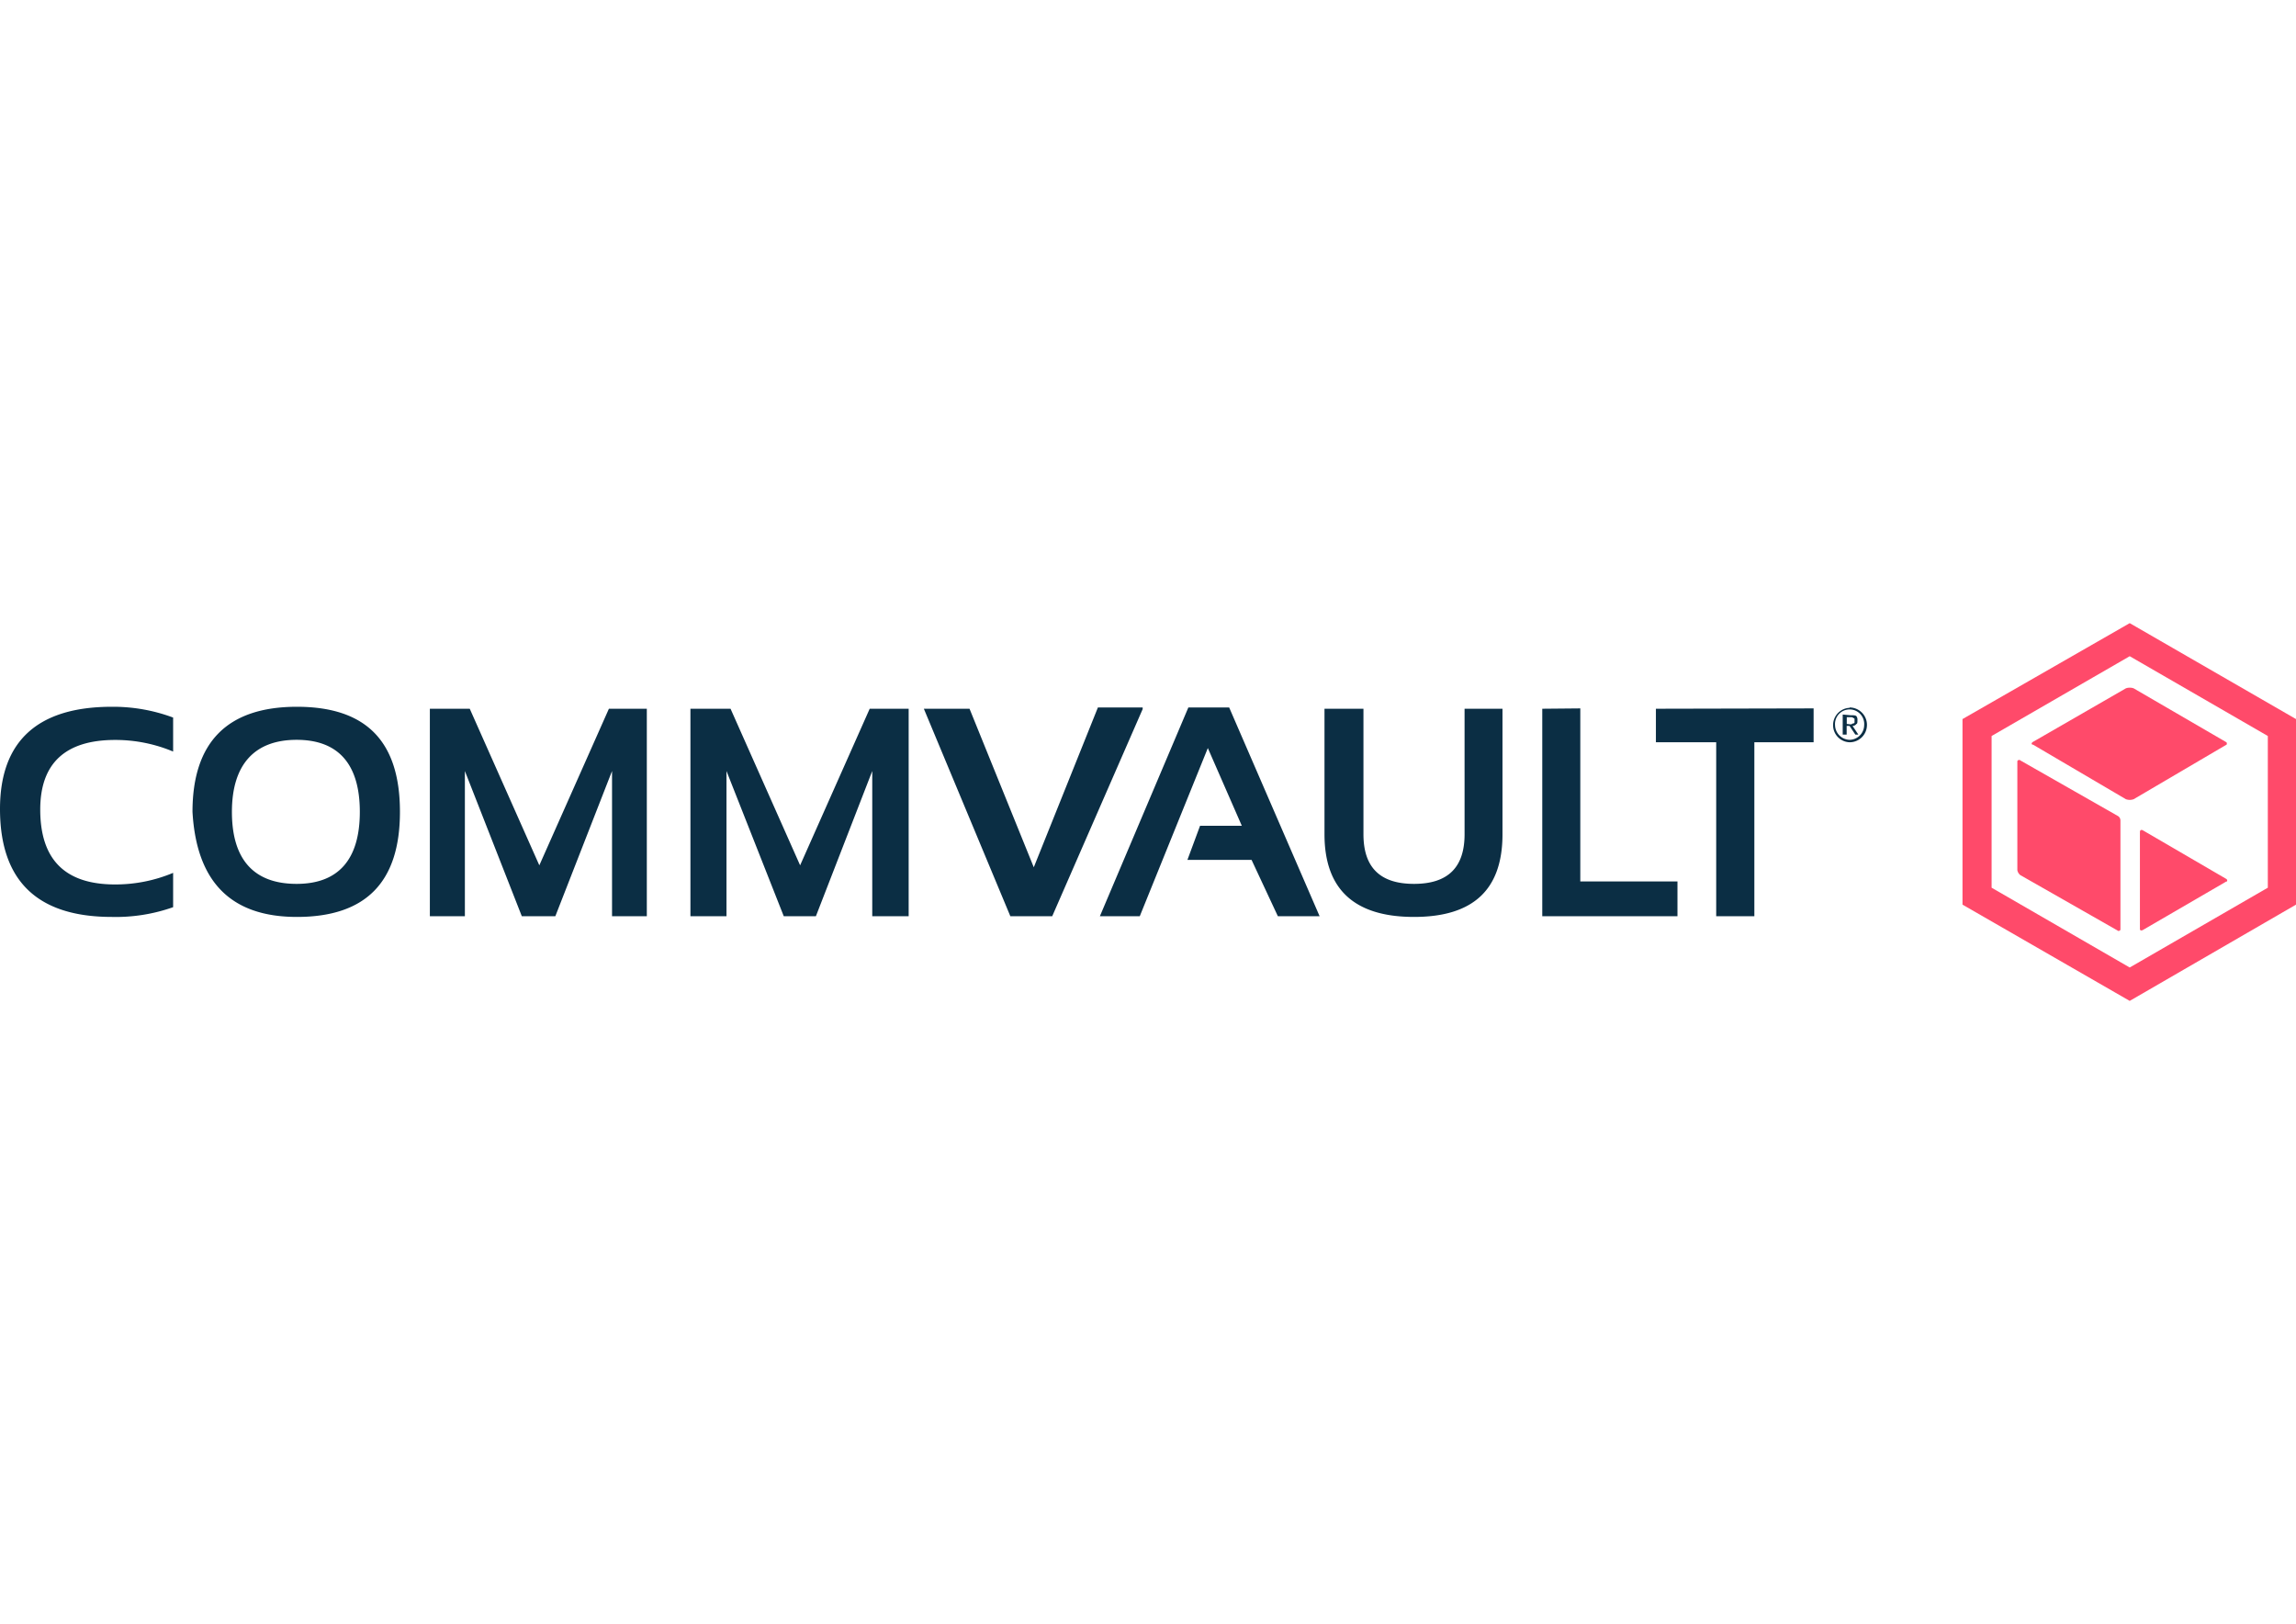 <?xml version="1.0" encoding="UTF-8"?> <svg xmlns="http://www.w3.org/2000/svg" id="Слой_1" data-name="Слой 1" viewBox="0 0 198 140"> <defs> <style>.cls-1{fill:#0b2e44;}.cls-2{fill:#ff4a6a;}</style> </defs> <path class="cls-1" d="M159.51,62.45h.16a.32.32,0,0,1,.17-.08.09.09,0,0,0,.09-.09V62c0-.08-.09-.08-.09-.08s-.08-.08-.17-.08h-.41v.58m.33-.75c.25,0,.42,0,.5.08a.49.49,0,0,1,.09.34c0,.16,0,.33-.09.33a.4.4,0,0,1-.33.17l.5.75H160l-.5-.75h-.25v.75h-.34V61.61Zm-3.19-.59V64h-5.11V79H148V64h-5.2V61.11Zm-20.12,0V76h8.38V79H133V61.11ZM114.22,71.93V61.11h3.36V71.93c0,2.85,1.42,4.28,4.36,4.28s4.36-1.43,4.36-4.28V61.11h3.27V71.93c0,4.78-2.52,7.13-7.63,7.13S114.22,76.71,114.22,71.93ZM94.85,79,102.48,61H106L113.8,79h-3.6l-2.27-4.86H102.4l1.09-2.94h3.6l-2.93-6.7L98.29,79Zm3.69-17.86L90.74,79H87.13L79.67,61.11h3.94l5.54,13.67L94.68,61h3.86ZM59.54,79V61.11H63l6,13.5,6-13.5h3.36V79H75.22V66.48L70.36,79H67.59L62.65,66.48V79ZM37.07,79V61.11h3.44l6,13.5,6-13.5h3.27V79h-3V66.48L47.89,79H45L40.09,66.48V79ZM25.58,76.21c3.6,0,5.45-2.1,5.45-6.21s-1.85-6.21-5.45-6.21S20,65.89,20,70,21.89,76.21,25.58,76.21ZM16.6,70c0-6,3-9.06,9-9.06s8.89,3,8.89,9.06-2.94,9.06-8.89,9.06C19.88,79.06,16.94,76,16.6,70Zm-1.67,8.22a14.84,14.84,0,0,1-5.29.84C3.27,79.06,0,76,0,69.75c0-5.87,3.27-8.81,9.64-8.81a14.8,14.8,0,0,1,5.29.93V64.8a12.87,12.87,0,0,0-5-1c-4.28,0-6.46,2-6.46,6,0,4.36,2.18,6.46,6.46,6.46a12.87,12.87,0,0,0,5-1Z"></path> <path class="cls-1" d="M159.51,63.79a1.29,1.29,0,0,1-1.26-1.25,1.26,1.26,0,1,1,2.51,0,1.28,1.28,0,0,1-1.25,1.25m0-2.76a1.49,1.49,0,0,0-1.43,1.51A1.47,1.47,0,0,0,159.51,64,1.49,1.49,0,0,0,161,62.54,1.5,1.5,0,0,0,159.51,61Z"></path> <path class="cls-2" d="M195.57,76.54l-11.91,6.88-11.91-6.88V63.46l11.91-6.88,11.91,6.88m-11.91-9.73L169.24,62V78l14.42,8.3L198,78V62Z"></path> <path class="cls-2" d="M192,76l-7.21,4.19c-.17.09-.25,0-.25-.08V71.76c0-.17.08-.25.25-.17l7.21,4.2c.09.08.09.16,0,.25m0-11.83-8,4.7a1,1,0,0,1-.67,0l-8-4.7c-.17,0-.17-.16,0-.25l8-4.61a1,1,0,0,1,.67,0L192,64C192.05,64.05,192.05,64.21,192,64.21Zm-9.14,15.94c0,.08-.17.17-.25.08l-8.39-4.78a.71.71,0,0,1-.25-.42V65.64c0-.08.17-.17.25-.08l8.39,4.78a.45.45,0,0,1,.25.41Z"></path> </svg> 